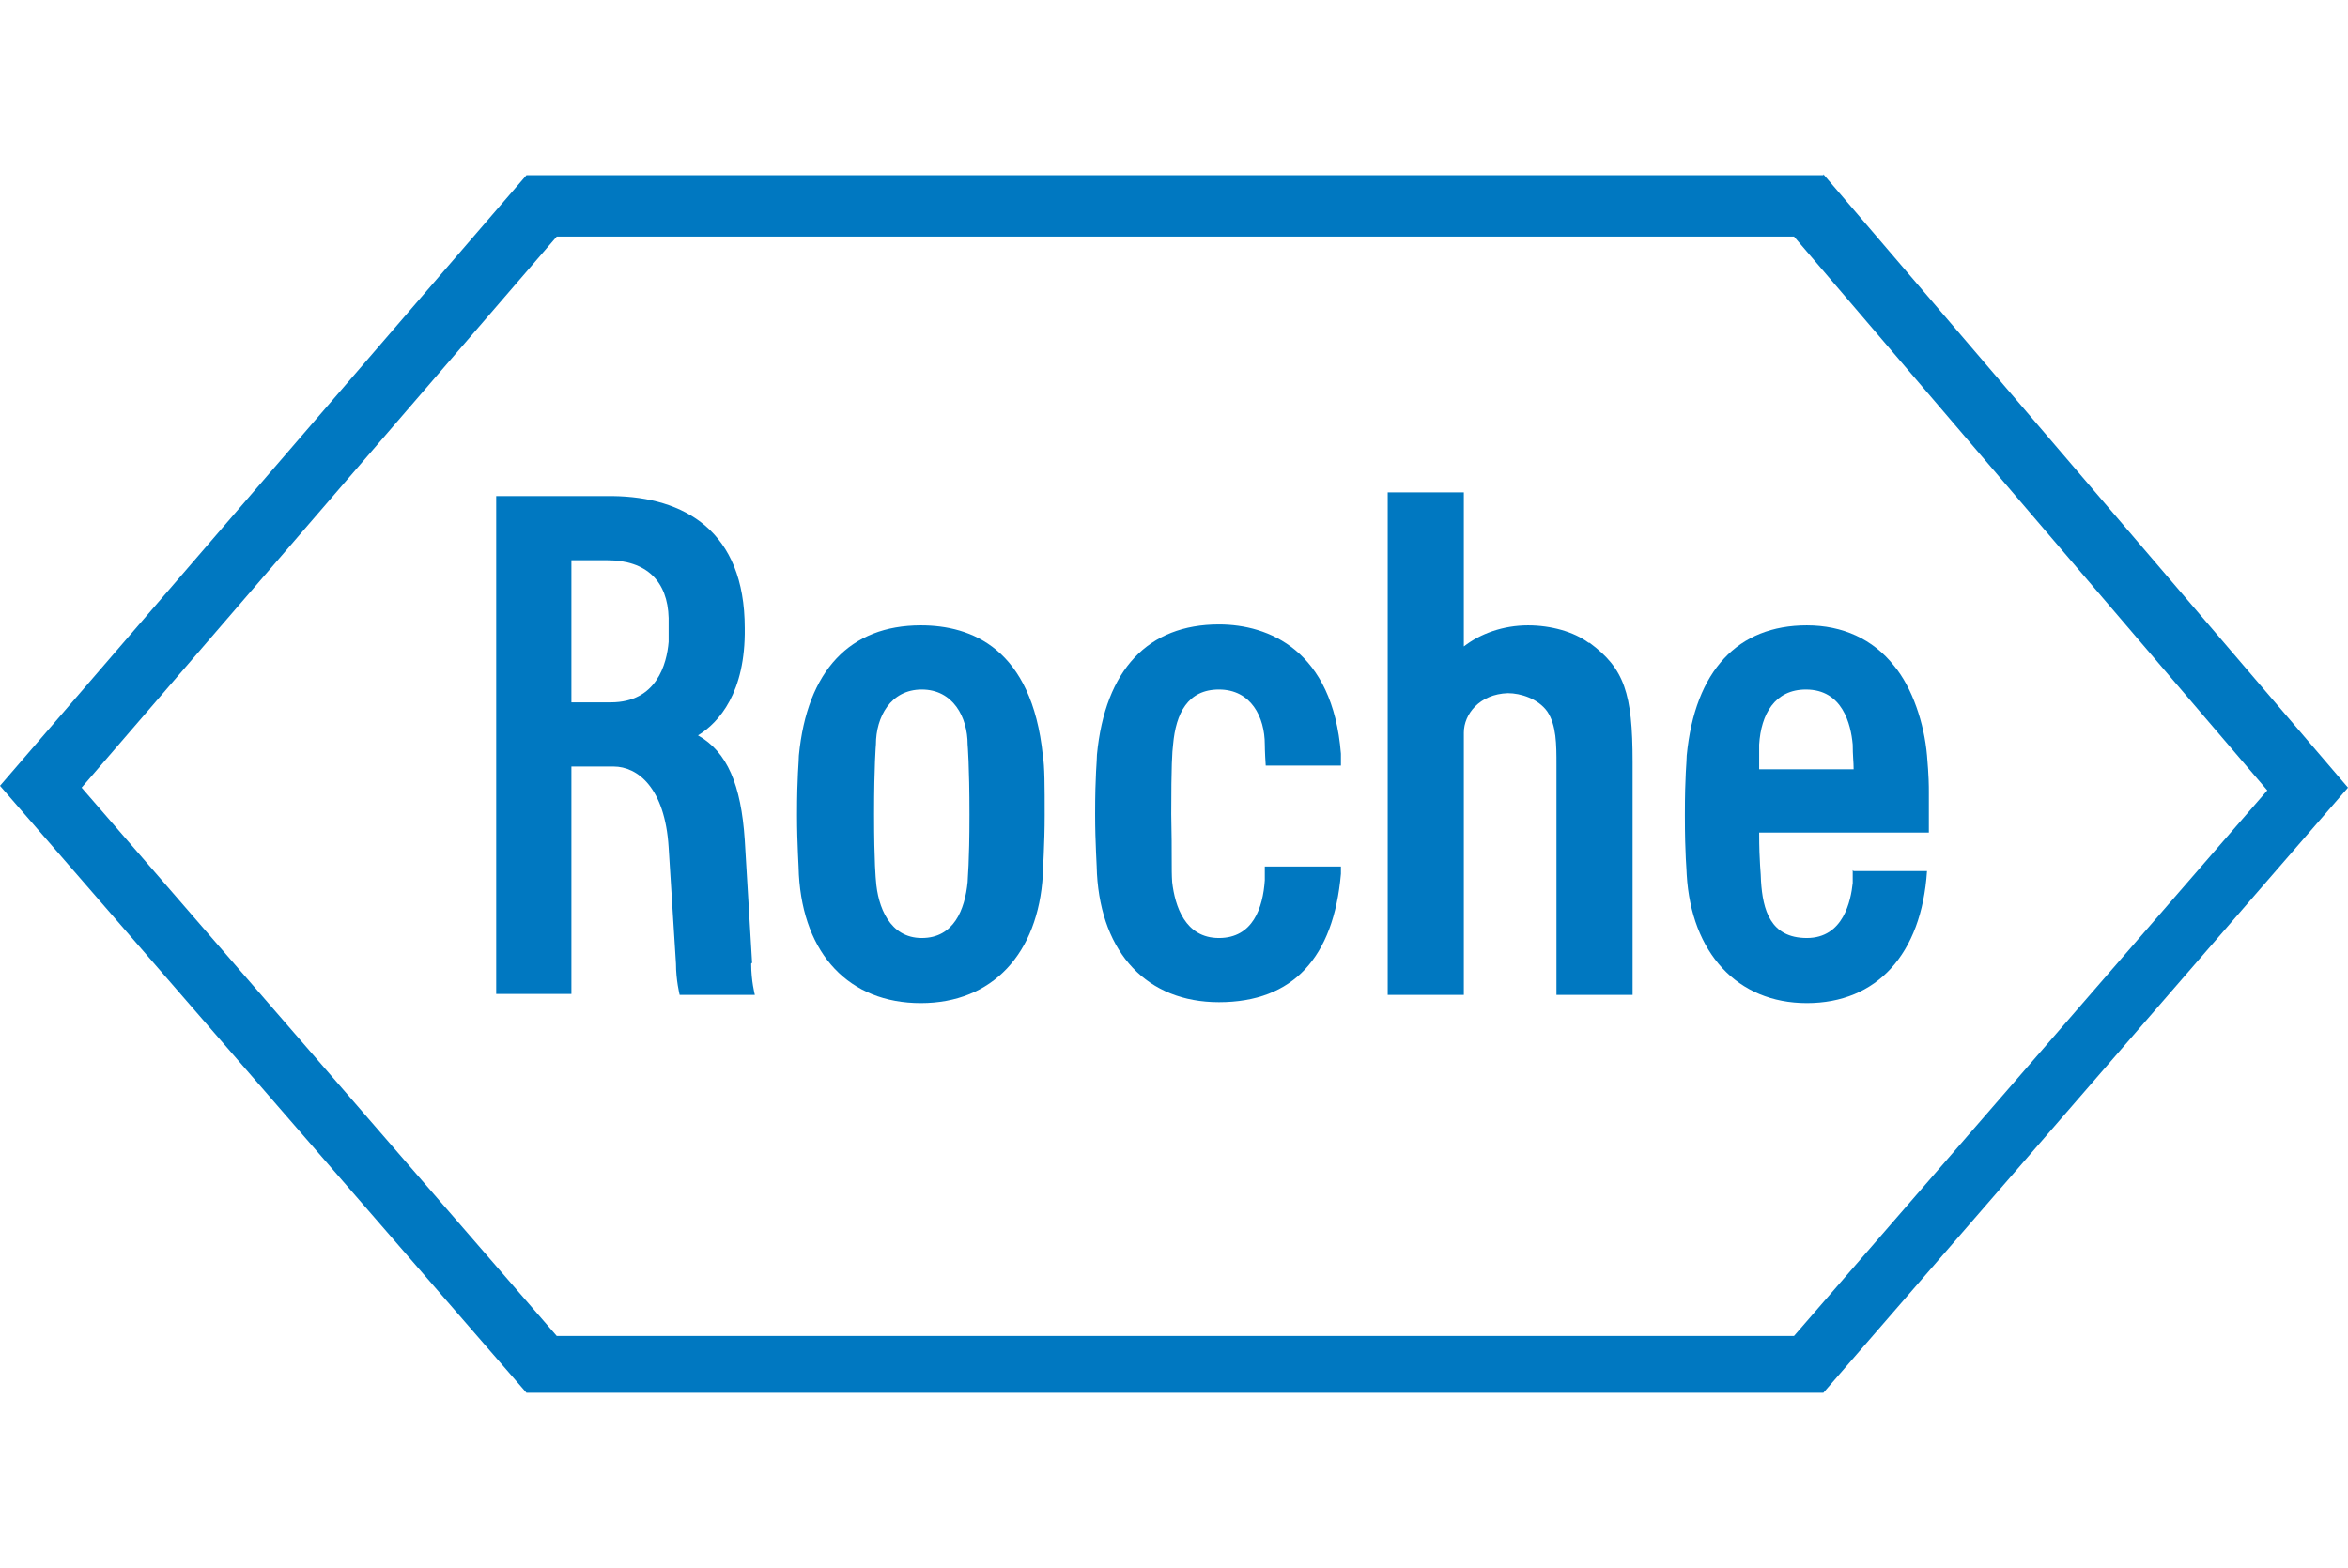 <?xml version="1.0" encoding="UTF-8"?><svg id="Layer_1" xmlns="http://www.w3.org/2000/svg" viewBox="0 0 256 171"><defs><style>.cls-1{fill:#0078c1;}</style></defs><g id="layer1"><g id="g20076"><path id="path19828" class="cls-1" d="M173.2,70.1c-1.6-1.2-4.1-1.9-6.6-1.9-2.7,0-5.2.9-7,2.3v-16.8h-8.3v54.8h8.3v-28.6c0-2,1.7-4.2,4.8-4.3,1.4,0,3.3.6,4.3,2,1,1.5,1,3.6,1,5.8v25.1s8.3,0,8.3,0v-25.4c0-7.5-.9-10.2-4.7-13"/><path id="path19830" class="cls-1" d="M105.7,88.9c0,5.3-.2,6.8-.2,7.3-.3,3-1.5,6.1-5,6.1s-4.8-3.4-5-6.3c0,0-.2-1.8-.2-7.2s.2-7.6.2-7.6c0-3,1.6-6,5-6s5,3,5,6c0,0,.2,2.3.2,7.6ZM113.7,82.4c-1.2-11.7-7.8-14.2-13.3-14.2-7.7,0-12.4,4.9-13.3,14.2,0,.8-.2,2.1-.2,6.5,0,3.2.2,5.8.2,6.5.5,8.7,5.5,14,13.3,14s12.8-5.4,13.3-14c0-.6.2-3.3.2-6.5s0-5.3-.2-6.5"/><path id="path19832" class="cls-1" d="M191.8,83.9c0-1.8,0-2.2,0-2.7.2-3.3,1.7-6,5.1-6,4,0,4.9,3.8,5.1,6,0,1.2.1,1.9.1,2.7h-10.4ZM202,94.9s0,.6,0,1.4c-.2,1.9-1,6-5,6s-4.8-3.1-5-6.2c0-.9-.2-1.9-.2-5.3h18.5s0-2.8,0-4.4c0-.7,0-1.7-.2-4-.3-3.5-1.6-7.4-3.6-9.8-2.3-2.9-5.6-4.4-9.5-4.4-7.5,0-12.2,4.9-13.1,14.2,0,.8-.2,2-.2,6.5s.2,5.9.2,6.5c.5,8.5,5.5,14,13.1,14s12.5-5.3,13.1-14.4h-8"/><path id="path19834" class="cls-1" d="M60.7,25.8h134.9l51.6,60.4-51.6,59.5H60.7L8.9,85.9,60.7,25.8ZM198.8,19.1H57.4L0,85.7l57.4,66.2h141.4l57.2-66-57.2-66.9"/><path id="path19836" class="cls-1" d="M62.3,61.1h3.9c4.3,0,6.6,2.3,6.7,6.3,0,.3,0,.7,0,1.3s0,1,0,1.3c-.2,2.4-1.3,6.6-6.3,6.6h-4.3v-15.4ZM82,105l-.8-13.4c-.4-6-1.9-9.6-5.1-11.4,2.3-1.4,5.2-4.7,5.1-11.7,0-10.6-6.6-14.3-14.4-14.4h-12.7v54.3h8.2v-24.8h4.6c2.6,0,5.6,2.3,6,8.8l.8,12.7c0,1.8.4,3.4.4,3.4h8.2s-.4-1.5-.4-3.4"/><path id="path19838" class="cls-1" d="M137.9,94.5c0,.6,0,1.1,0,1.5-.2,3-1.3,6.3-5,6.3s-4.8-3.5-5.1-6.1c-.1-1.5,0-2.8-.1-7.4,0-5.3.1-6.8.2-7.6.3-3.4,1.6-6,5-6,3.5,0,5,3,5,6,0,0,0,.8.1,2.3h8.2c0-.6,0-1,0-1.3-.9-11.3-7.9-14.1-13.3-14.1-7.7,0-12.4,4.9-13.3,14.2,0,.8-.2,2.1-.2,6.5,0,3.2.2,5.8.2,6.5.5,8.7,5.5,14,13.3,14,8.1,0,12.5-4.9,13.3-14,0-.3,0-.6,0-.8h-8.3"/></g></g></svg>